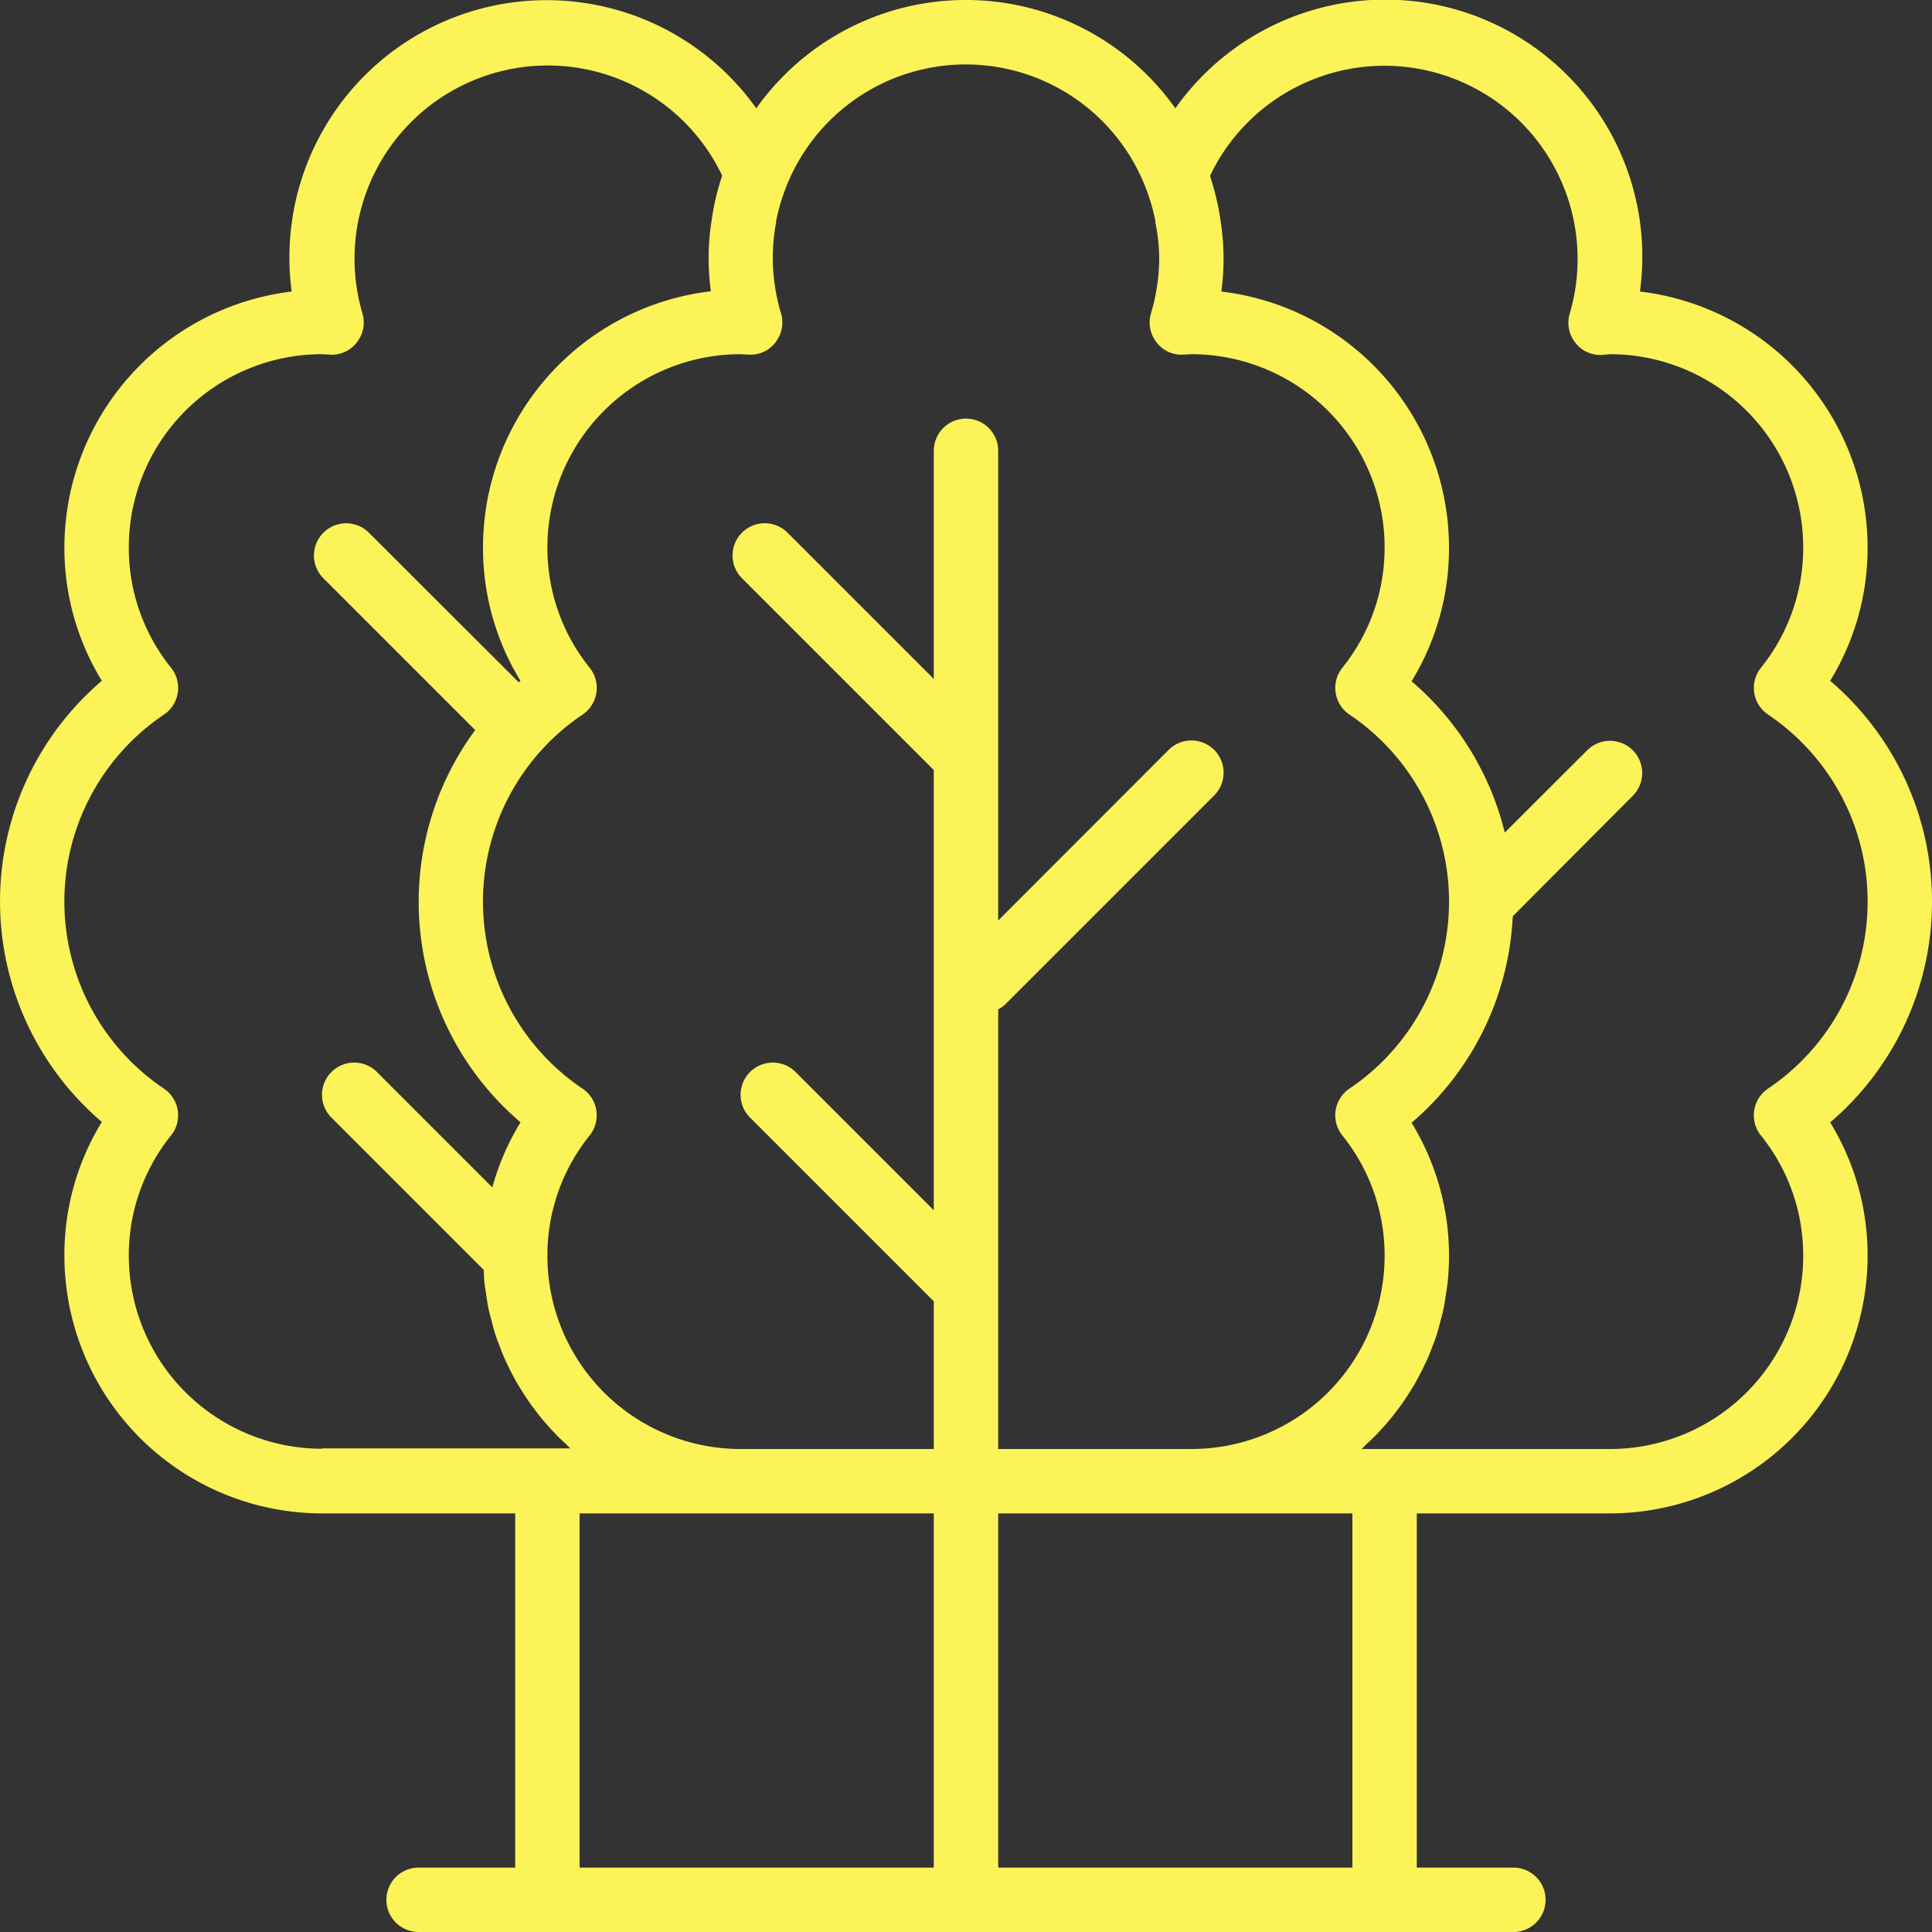 <?xml version="1.0" encoding="UTF-8"?> <svg xmlns="http://www.w3.org/2000/svg" width="42" height="42" viewBox="0 0 42 42"><rect x="0" y="0" width="42" height="42" fill="#333333" stroke="none"/><defs><clipPath id="clip-path"><path id="Rectangle_218" d="M0 0H42V42H0z" class="cls-1" transform="translate(-16585 -20141)"></path></clipPath><style> .cls-1{fill:#fcf358} </style></defs><g id="sadime-stromceky" clip-path="url(#clip-path)" transform="translate(16585 20141)"><g id="_002-trees" transform="translate(-16585 -20141)"><g id="Group_39"><path id="Path_4474" d="M42 19.6a6.3 6.3 0 0 0-2.214-4.8 5.521 5.521 0 0 0 .814-2.9 5.608 5.608 0 0 0-4.949-5.562 5.588 5.588 0 0 0-10.1-3.983 5.582 5.582 0 0 0-9.11 0 5.592 5.592 0 0 0-10.1 3.983A5.608 5.608 0 0 0 1.4 11.9a5.521 5.521 0 0 0 .814 2.9 6.3 6.3 0 0 0 0 9.59A5.521 5.521 0 0 0 1.4 27.3 5.606 5.606 0 0 0 7 32.9h4.2v7.7H9.1a.7.7 0 1 0 0 1.4h23.8a.7.7 0 0 0 0-1.4h-2.1v-7.7H35a5.606 5.606 0 0 0 5.6-5.6 5.521 5.521 0 0 0-.814-2.9A6.3 6.3 0 0 0 42 19.6zM7 31.494A4.2 4.2 0 0 1 2.8 27.3a4.152 4.152 0 0 1 .919-2.617.7.7 0 0 0-.11-.984q-.022-.018-.045-.033a4.9 4.9 0 0 1 0-8.131.7.7 0 0 0 .189-.972c-.01-.016-.022-.031-.033-.045A4.152 4.152 0 0 1 2.8 11.9 4.2 4.2 0 0 1 7 7.7l.181.01a.685.685 0 0 0 .58-.271.7.7 0 0 0 .117-.63 4.2 4.2 0 0 1 7.817-3 .033.033 0 0 1 0 .021 5.509 5.509 0 0 0-.2.8l-.022.14a5.276 5.276 0 0 0-.019 1.562A5.608 5.608 0 0 0 10.5 11.9a5.521 5.521 0 0 0 .814 2.9l-.036.034-3.258-3.253a.7.7 0 0 0-.99.99l3.3 3.3a6.293 6.293 0 0 0 .986 8.527 5.478 5.478 0 0 0-.613 1.415l-2.508-2.508a.7.7 0 0 0-.99.99l3.31 3.31c.006.1.007.2.017.29.007.066.02.129.029.193.018.129.036.258.064.385.016.076.038.148.057.223.029.112.057.225.093.334.025.078.055.152.084.228.038.1.077.205.122.3.034.076.07.149.107.223.048.1.1.19.149.28.041.07.085.14.13.21.056.089.113.176.174.26s.1.135.15.2c.064.083.13.162.2.24.055.063.111.125.169.185.07.076.148.148.225.219.038.036.074.077.114.112H7zM20.3 40.6h-7.7v-7.7h7.7zM21 9.1a.7.7 0 0 0-.7.7v4.96l-3.18-3.18a.7.7 0 0 0-.99.99l4.17 4.17v9.57l-3.005-3.005a.7.7 0 0 0-.99.99L20.3 28.29v3.21h-4.2a4.2 4.2 0 0 1-4.2-4.2 4.152 4.152 0 0 1 .919-2.617.7.7 0 0 0-.11-.984q-.022-.018-.045-.033a4.9 4.9 0 0 1 0-8.131.7.7 0 0 0 .189-.972c-.01-.016-.022-.031-.033-.045a4.152 4.152 0 0 1-.92-2.618 4.2 4.2 0 0 1 4.2-4.2l.181.01a.677.677 0 0 0 .58-.271.7.7 0 0 0 .117-.63A4.21 4.21 0 0 1 16.8 5.6a4.135 4.135 0 0 1 .073-.77.075.075 0 0 1 0-.03 4.307 4.307 0 0 1 .219-.74 4.194 4.194 0 0 1 7.806 0 4.31 4.31 0 0 1 .219.745.075.075 0 0 0 0 .03 4.135 4.135 0 0 1 .083.765 4.21 4.21 0 0 1-.178 1.209.7.7 0 0 0 .117.63.682.682 0 0 0 .58.271l.181-.01a4.2 4.2 0 0 1 4.2 4.2 4.152 4.152 0 0 1-.919 2.617.7.7 0 0 0 .11.984q.022.018.045.033a4.9 4.9 0 0 1 0 8.131.7.7 0 0 0-.189.972c.01.016.022.031.033.045a4.152 4.152 0 0 1 .92 2.618 4.2 4.2 0 0 1-4.2 4.2h-4.2v-9.558a.676.676 0 0 0 .145-.1l4.55-4.55a.7.7 0 0 0-.99-.99L21.7 20.011V9.8a.7.7 0 0 0-.7-.7zm8.4 31.5h-7.7v-7.7h7.7zm8.847-15.962c.01.016.022.031.033.045a4.152 4.152 0 0 1 .92 2.617 4.2 4.2 0 0 1-4.2 4.2h-5.4c.04-.035.076-.076.114-.112.077-.07.152-.143.225-.219.057-.06.113-.122.169-.185.07-.078.135-.157.2-.24.052-.066.1-.132.15-.2.061-.085.118-.171.174-.26.045-.07.089-.14.13-.21.052-.092.1-.187.149-.28l.107-.223c.045-.1.083-.2.122-.3.029-.076.059-.15.084-.228.036-.109.064-.222.093-.334.019-.074.041-.147.057-.223.027-.127.045-.255.064-.385.009-.064.022-.127.029-.193a5.58 5.58 0 0 0 .033-.6 5.521 5.521 0 0 0-.814-2.9 6.288 6.288 0 0 0 2.2-4.489l2.609-2.619a.7.7 0 0 0-.99-.99l-1.793 1.79a6.288 6.288 0 0 0-2.026-3.29 5.521 5.521 0 0 0 .814-2.91 5.608 5.608 0 0 0-4.949-5.562 5.276 5.276 0 0 0-.021-1.562c-.007-.048-.013-.1-.022-.14a5.509 5.509 0 0 0-.2-.8.033.033 0 0 0 0-.021 4.2 4.2 0 0 1 7.817 3 .7.7 0 0 0 .117.63.685.685 0 0 0 .58.271L35 7.7a4.2 4.2 0 0 1 4.2 4.2 4.152 4.152 0 0 1-.919 2.617.7.7 0 0 0 .11.984q.022.018.045.033a4.9 4.9 0 0 1 0 8.131.7.7 0 0 0-.189.973z" class="cls-1"></path></g></g></g></svg> 